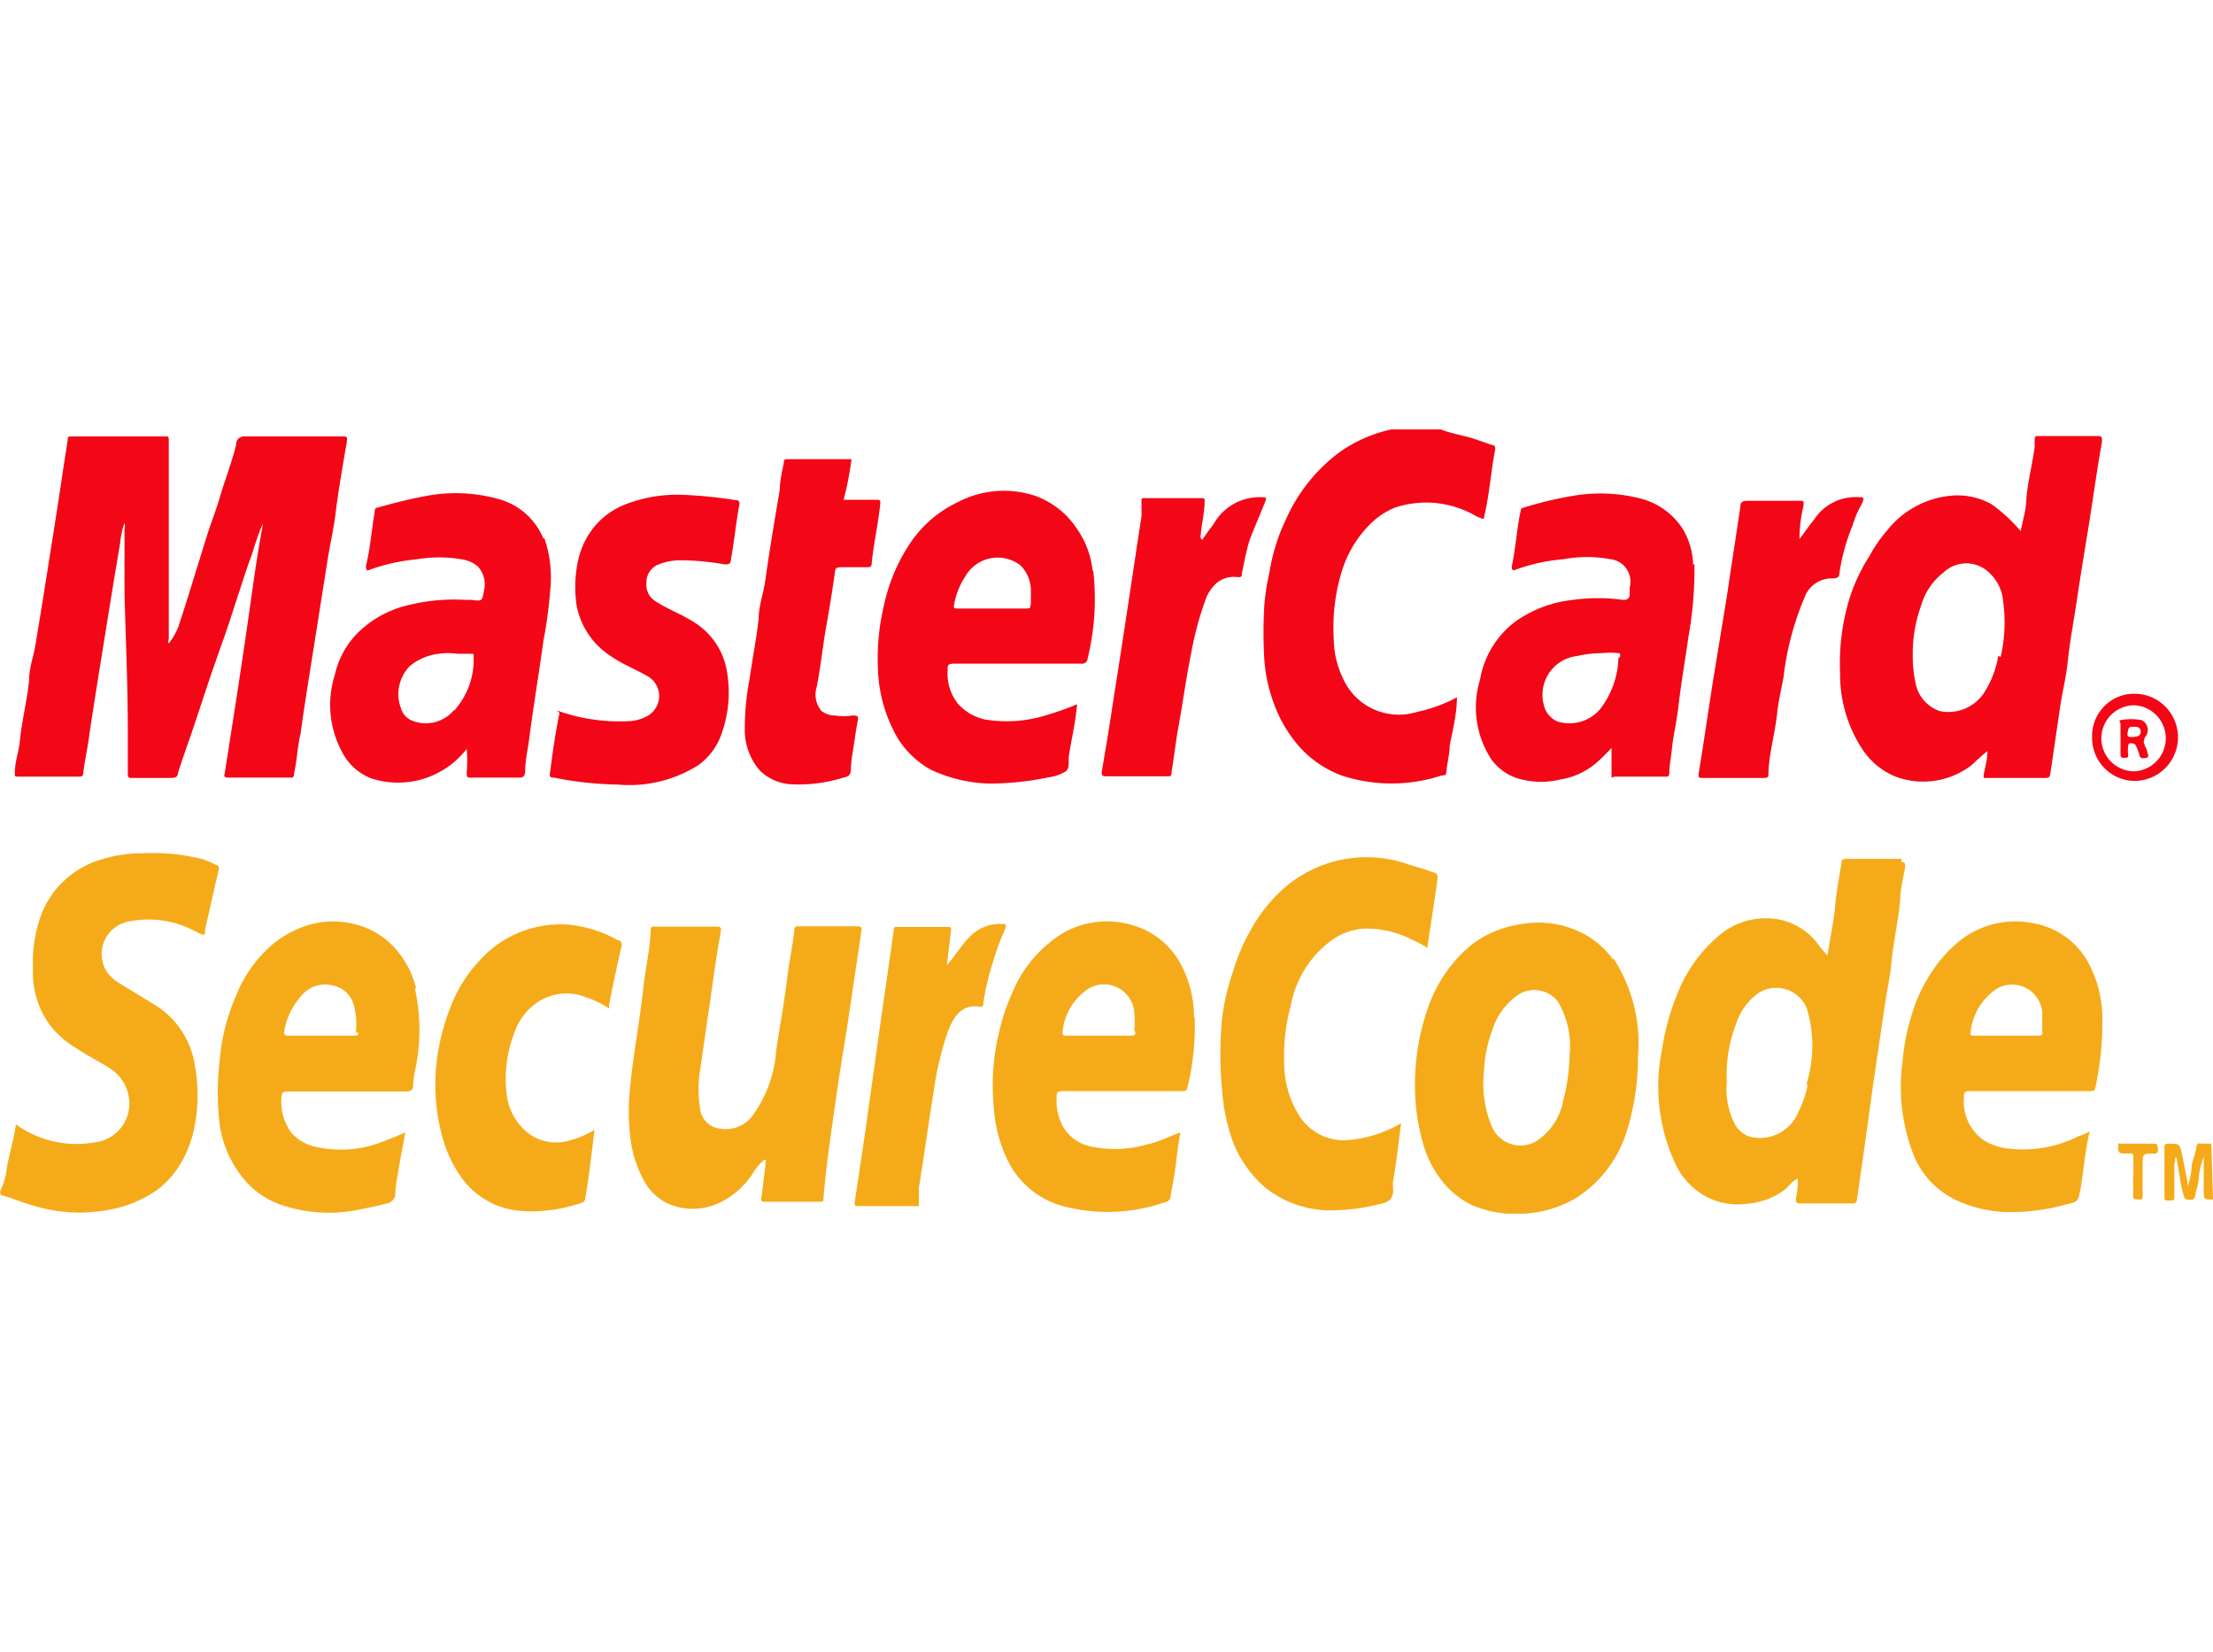 
<svg id="Layer_2" data-name="Layer 2" xmlns="http://www.w3.org/2000/svg" xmlns:xlink="http://www.w3.org/1999/xlink" viewBox="0 0 67 50"><defs><style>.cls-1{fill:none;}.cls-2{clip-path:url(#clip-path);}.cls-3{fill:#f5ab19;}.cls-4{fill:#f30616;}.cls-5{fill:#f5aa19;}.cls-6{fill:#f30617;}.cls-7{fill:#f40717;}.cls-8{fill:#f30717;}.cls-9{fill:#f20717;}</style><clipPath id="clip-path"><rect class="cls-1" y="13" width="67" height="23.74"/></clipPath></defs><title>logo_masterccard</title><g id="mastercard_securecode"><g class="cls-2"><g class="cls-2"><path class="cls-3" d="M0,36.07a2.06,2.06,0,0,0,.2-.67c.06-.38.17-.74.24-1.11s0-.24.26-.11a3.14,3.14,0,0,0,2.18.4,1.18,1.18,0,0,0,1-.88,1.26,1.26,0,0,0-.57-1.37c-.33-.21-.68-.38-1-.6A2.73,2.73,0,0,1,1.49,31,2.65,2.65,0,0,1,1,29.33a4.11,4.11,0,0,1,.3-1.77A2.79,2.79,0,0,1,3.13,26a4,4,0,0,1,1.15-.17A6.26,6.26,0,0,1,6.1,26a2.3,2.3,0,0,1,.43.18c.06,0,.12.06.09.16-.14.59-.27,1.19-.41,1.79,0,.2,0,.2-.23.1a3,3,0,0,0-2.15-.32,1,1,0,0,0-.6,1.5,1.22,1.22,0,0,0,.41.37l1,.61A2.61,2.61,0,0,1,5.9,32.25a5,5,0,0,1,0,1.8,3.53,3.53,0,0,1-.36,1.05,2.83,2.83,0,0,1-.81.94,3.61,3.61,0,0,1-1.32.56,4.76,4.76,0,0,1-2.25-.06c-.39-.1-.76-.26-1.14-.37Z"/><path class="cls-4" d="M43.62,13c.33.13.69.18,1,.28l.55.19c.1,0,.11.09.09.18-.12.62-.16,1.25-.3,1.87-.05.24,0,.21-.26.11a3,3,0,0,0-2.48-.26,2.32,2.32,0,0,0-.8.56,3.45,3.45,0,0,0-.81,1.41,5.8,5.8,0,0,0-.23,2,2.84,2.84,0,0,0,.29,1.22,1.85,1.85,0,0,0,2.2,1,4.74,4.74,0,0,0,1.24-.45c0,.49-.13,1-.22,1.46,0,.23-.06.47-.09.7s0,.18-.17.21a4.86,4.86,0,0,1-3,0,3.22,3.22,0,0,1-1.51-1.15,4,4,0,0,1-.54-1A4.88,4.88,0,0,1,38.28,20a13.94,13.94,0,0,1,0-1.71,7.69,7.69,0,0,1,.16-1,5.75,5.75,0,0,1,.48-1.54,5.14,5.14,0,0,1,1.62-2.05,4.23,4.23,0,0,1,1-.53,4.85,4.85,0,0,1,.77-.21s.08,0,.11,0Z"/><path class="cls-5" d="M67,36.31c-.28,0-.28,0-.28-.29s0-.68,0-1a2.25,2.25,0,0,0-.15.62c0,.17-.07.34-.1.51s-.07.17-.2.17-.14-.08-.17-.17c-.1-.36-.13-.73-.21-1.11-.08,0,0,.12-.06.17,0,.33,0,.65,0,1,0,.12,0,.13-.15.13s-.15,0-.15-.13V34.74c0-.08,0-.11.11-.12.35,0,.35,0,.42.32s.11.56.17.84c0,0,0,.08,0,.15a2.37,2.37,0,0,0,.12-.55c0-.2.11-.41.14-.61s.07-.16.18-.15l.28,0Z"/><path class="cls-4" d="M8,15.75a8.5,8.5,0,0,0-.38,1.06c-.14.35-.25.72-.37,1.08-.18.54-.35,1.1-.55,1.64l-.3.86c-.2.59-.39,1.18-.59,1.77-.14.41-.29.82-.42,1.23,0,.11-.07.16-.2.16H4c-.09,0-.13,0-.13-.12,0-.41,0-.82,0-1.23,0-1.4-.06-2.79-.1-4.18,0-.65,0-1.31,0-2a.35.35,0,0,0,0-.19,2.32,2.32,0,0,0-.13.6c-.18,1.05-.35,2.11-.52,3.17-.14.87-.28,1.73-.41,2.6-.05.41-.14.8-.19,1.2,0,.1-.05.11-.14.11H.56c-.11,0-.12,0-.11-.13,0-.32.12-.62.15-.94.06-.62.22-1.22.28-1.84,0-.35.12-.69.18-1,.16-.95.31-1.9.46-2.85s.28-1.77.41-2.66l.12-.77c0-.08,0-.11.12-.11.94,0,1.88,0,2.83,0,.09,0,.11,0,.11.12,0,.82,0,1.63,0,2.44l0,3.58a.14.14,0,0,0,0,.13A2.19,2.19,0,0,0,5.39,19c.14-.42.27-.83.4-1.25s.33-1.07.5-1.61c.11-.34.24-.67.34-1,.16-.56.38-1.11.52-1.68,0-.16.1-.26.31-.25,1,0,1.93,0,2.9,0,.14,0,.16,0,.14.17-.13.75-.26,1.49-.35,2.24-.06.42-.15.84-.22,1.25l-.42,2.66c-.14.89-.29,1.79-.41,2.68C9,22.61,9,23,8.9,23.42c0,.08,0,.13-.14.12H6.91c-.17,0-.11-.09-.1-.17l.33-2.11c.14-.92.28-1.84.41-2.76s.24-1.72.4-2.58a1,1,0,0,0,0-.18"/><path class="cls-3" d="M23.13,35.12a1.56,1.56,0,0,0-.37.45,2.46,2.46,0,0,1-1,.85,1.87,1.87,0,0,1-1.57,0,1.64,1.64,0,0,1-.72-.73,3.59,3.59,0,0,1-.36-1.06,6.54,6.54,0,0,1-.06-1.4c.08-1.1.3-2.17.42-3.26.06-.61.21-1.2.23-1.81,0-.08,0-.11.11-.11h1.9c.14,0,.12.07.11.16-.06.37-.13.74-.18,1.11-.14,1-.3,2.08-.45,3.12a3.49,3.49,0,0,0,0,1.07.69.69,0,0,0,.64.66,1,1,0,0,0,.94-.38,3.77,3.77,0,0,0,.73-2c.11-.72.24-1.44.33-2.16.06-.5.17-1,.22-1.48,0-.1.05-.11.13-.11h1.78c.13,0,.13.05.12.14l-.42,2.83c-.11.7-.23,1.4-.33,2.11-.15,1.05-.31,2.1-.4,3.15,0,.08,0,.11-.11.11-.56,0-1.11,0-1.67,0-.15,0-.1-.1-.09-.17l.12-1a.4.4,0,0,0,0-.11"/><path class="cls-3" d="M43.18,28.67a3.68,3.68,0,0,0-.44-.23,3.06,3.06,0,0,0-1.39-.33,1.88,1.88,0,0,0-1,.33,3.15,3.15,0,0,0-1.27,2,5.78,5.78,0,0,0-.2,1.75,3,3,0,0,0,.46,1.59,1.59,1.59,0,0,0,1.5.73A3.75,3.75,0,0,0,42.42,34c-.08.58-.13,1.15-.24,1.72a1,1,0,0,0,0,.29c0,.28-.13.38-.37.43a6.28,6.28,0,0,1-1.55.2A3.18,3.18,0,0,1,38.37,36a3.44,3.44,0,0,1-1.08-1.54A5.84,5.84,0,0,1,37,33a11.45,11.45,0,0,1,0-2.19,6.94,6.94,0,0,1,.33-1.4,5.86,5.86,0,0,1,.51-1.21,4.71,4.71,0,0,1,1.1-1.37,3.85,3.85,0,0,1,1-.6,3.8,3.8,0,0,1,2.56-.11c.3.1.6.18.9.29.09,0,.13.07.12.2-.09.69-.21,1.39-.31,2.1"/><path class="cls-6" d="M16.87,21.51a5.58,5.58,0,0,0,2.18.32,1.23,1.23,0,0,0,.59-.18.69.69,0,0,0,0-1.16c-.39-.23-.82-.39-1.18-.65a2.33,2.33,0,0,1-1-1.5,3.73,3.73,0,0,1,.06-1.45,2.43,2.43,0,0,1,.52-1,2.35,2.35,0,0,1,.94-.64,4.37,4.37,0,0,1,1.72-.27,13.69,13.69,0,0,1,1.57.16c.12,0,.13.07.11.16-.1.54-.15,1.09-.25,1.63,0,.15-.09.17-.22.15a8.06,8.06,0,0,0-1.3-.12,1.79,1.79,0,0,0-.68.13.58.58,0,0,0-.36.56.59.59,0,0,0,.29.56c.37.24.79.39,1.16.63a2.17,2.17,0,0,1,1,1.56,3.67,3.67,0,0,1-.16,1.77,1.94,1.94,0,0,1-.73,1,3.9,3.9,0,0,1-2.42.58,10.57,10.57,0,0,1-1.94-.21c-.08,0-.14,0-.12-.14.08-.6.16-1.2.29-1.82"/><path class="cls-3" d="M18,34.2c-.09.71-.16,1.39-.28,2.07,0,.15-.2.17-.3.2a4.51,4.51,0,0,1-1.59.19,2.43,2.43,0,0,1-1.85-1,3.88,3.88,0,0,1-.59-1.25,6,6,0,0,1-.09-2.77,6.69,6.69,0,0,1,.35-1.18,4.2,4.2,0,0,1,.84-1.35,3.29,3.29,0,0,1,2.72-1.12,3.77,3.77,0,0,1,1.49.47c.06,0,.14.05.12.18-.14.59-.26,1.18-.38,1.78l0,.11a2.78,2.78,0,0,0-.67-.33,1.58,1.58,0,0,0-1.48.13,1.82,1.82,0,0,0-.72.94,3.85,3.85,0,0,0-.22,1.93A1.76,1.76,0,0,0,16,34.31a1.42,1.42,0,0,0,1.26.21A2.79,2.79,0,0,0,18,34.2"/><path class="cls-4" d="M25.78,13.89a9.34,9.34,0,0,1-.24,1.24h1c.1,0,.12,0,.11.12-.06.61-.2,1.2-.26,1.81,0,.1-.05.11-.13.11-.25,0-.5,0-.75,0s-.21.05-.24.2c-.07.52-.15,1-.25,1.56s-.17,1.24-.29,1.85a.77.77,0,0,0,.14.74.66.66,0,0,0,.42.14,1.46,1.46,0,0,0,.51,0c.14,0,.2,0,.17.15-.06.31-.1.63-.15.94a4.1,4.1,0,0,0-.06.49c0,.16,0,.26-.23.3a4.49,4.49,0,0,1-1.59.2,1.46,1.46,0,0,1-.94-.42,1.89,1.89,0,0,1-.45-1.14,8,8,0,0,1,.14-1.61c.09-.62.21-1.23.28-1.85,0-.36.13-.72.19-1.08.13-.94.29-1.88.45-2.83,0-.26.07-.54.12-.8,0-.08,0-.11.12-.11h1.92l.05,0"/><path class="cls-7" d="M36.4,16.34c.11-.16.22-.32.34-.47a1.59,1.59,0,0,1,1.41-.82c.21,0,.21,0,.13.2-.14.35-.29.69-.41,1s-.19.73-.27,1.1c0,.09,0,.13-.14.12a.81.81,0,0,0-.67.22,1.22,1.22,0,0,0-.26.38,9.6,9.6,0,0,0-.46,1.67c-.15.73-.25,1.47-.38,2.2-.09.47-.14.95-.22,1.43,0,.1,0,.14-.16.13H33.49c-.14,0-.14-.05-.13-.16.13-.75.25-1.49.36-2.23.15-.93.29-1.86.43-2.78s.27-1.8.41-2.7c0-.14,0-.29,0-.43s0-.12.14-.12h1.67c.09,0,.11,0,.1.11,0,.37-.11.72-.12,1.1"/><path class="cls-4" d="M54.48,16.32c.15-.2.29-.4.45-.6a1.49,1.49,0,0,1,1.33-.67c.17,0,.2,0,.1.22a2.92,2.92,0,0,0-.27.63,6.12,6.12,0,0,0-.4,1.45c0,.12-.07.16-.2.16a.87.87,0,0,0-.85.56A8.73,8.73,0,0,0,54,20.48c-.06.35-.15.7-.19,1.06-.06.63-.25,1.24-.27,1.87,0,.1,0,.14-.15.14q-.91,0-1.83,0c-.12,0-.15,0-.13-.15.15-.9.28-1.81.42-2.71L52.29,18c.13-.89.27-1.77.4-2.66,0-.14.07-.18.21-.18h1.57c.14,0,.15,0,.13.16a4.34,4.34,0,0,0-.12,1"/><path class="cls-3" d="M28.67,29.22c.24-.28.42-.58.66-.83a1.26,1.26,0,0,1,1-.42c.11,0,.16,0,.1.16a7.48,7.48,0,0,0-.37,1,8.46,8.46,0,0,0-.29,1.23c0,.08,0,.13-.13.11-.54-.07-.78.33-.94.75a9.39,9.39,0,0,0-.42,1.74c-.16,1-.3,2-.46,3,0,.15,0,.29,0,.44s0,.11-.13.11H26c-.12,0-.13,0-.12-.14l.3-2,.42-3c.15-1.07.31-2.14.46-3.22,0-.08,0-.09.11-.09H28.7c.12,0,.1.06.09.13l-.12,1"/><path class="cls-5" d="M64.59,35.61v-.55c0-.11,0-.16-.13-.14a.65.65,0,0,0-.14,0c-.18,0-.2-.07-.19-.21s0-.09.09-.09c.34,0,.69,0,1,0,.12,0,.1.08.11.15s0,.16-.11.15h0c-.35,0-.35,0-.35.36v.91c0,.1,0,.13-.12.12s-.18,0-.17-.12,0-.39,0-.58"/><path class="cls-7" d="M63.57,13.2H62c-.11,0-.25,0-.34,0s-.05.22-.06.34c-.07.51-.2,1-.25,1.54,0,.33-.11.66-.17,1a4.87,4.87,0,0,0-.89-.82A2.13,2.13,0,0,0,59.14,15a2.79,2.79,0,0,0-2,1.05,4.32,4.32,0,0,0-.54.78A5.45,5.45,0,0,0,56,18.1a6.75,6.75,0,0,0-.29,2.28,4.13,4.13,0,0,0,.68,2.31,2.2,2.2,0,0,0,1,.82,2.4,2.4,0,0,0,2.29-.34c.15-.13.29-.28.49-.43,0,.24-.06.45-.1.65s0,.16.13.16c.56,0,1.13,0,1.69,0,.13,0,.17,0,.19-.16l.3-2.05c.07-.43.17-.85.22-1.28.06-.62.18-1.23.27-1.84s.23-1.47.35-2.2.26-1.77.42-2.65c0-.14,0-.17-.14-.17m-3,6.65A2.94,2.94,0,0,1,60.05,21a1.3,1.3,0,0,1-1.31.53,1.11,1.11,0,0,1-.75-.88,3.71,3.71,0,0,1-.08-.81,4.26,4.26,0,0,1,.25-1.5,1.94,1.94,0,0,1,.67-1,1,1,0,0,1,1.4,0,1.34,1.34,0,0,1,.42.89,4.64,4.64,0,0,1-.08,1.66"/><path class="cls-3" d="M57.57,26h-1.7s-.1,0-.11.07c-.07.45-.16.9-.2,1.36s-.16,1-.23,1.49c-.18-.17-.29-.36-.44-.52a2,2,0,0,0-.88-.53,2.17,2.17,0,0,0-2,.48,4.4,4.4,0,0,0-1.15,1.55,7.37,7.37,0,0,0-.54,1.86,5.56,5.56,0,0,0,.45,3.57,2.17,2.17,0,0,0,.9.9,2,2,0,0,0,1.21.21A2.14,2.14,0,0,0,54.05,36c.12-.1.21-.26.38-.32a2.4,2.4,0,0,1-.06.6c0,.1,0,.15.13.15.52,0,1,0,1.57,0,.09,0,.13,0,.15-.12.14-.94.27-1.88.4-2.83s.3-2.06.45-3.09c.06-.4.15-.8.19-1.21.06-.65.21-1.29.27-1.94,0-.34.1-.68.15-1,0-.1,0-.14-.11-.14m-2.85,6.78a3,3,0,0,1-.26.75,1.26,1.26,0,0,1-1.44.79.76.76,0,0,1-.49-.38,2.31,2.31,0,0,1-.25-1.29A4.27,4.27,0,0,1,52.56,31a1.84,1.84,0,0,1,.65-.92,1,1,0,0,1,1.49.44,3.9,3.9,0,0,1,0,2.27"/><path class="cls-7" d="M16.45,16.3a2.05,2.05,0,0,0-1.38-1.2,4.81,4.81,0,0,0-2.2-.08c-.49.09-1,.22-1.45.35-.08,0-.07.08-.08.14-.09.54-.13,1.09-.26,1.62,0,.17.06.15.13.11a5.82,5.82,0,0,1,1.42-.31,4,4,0,0,1,1.34,0,1,1,0,0,1,.49.21.8.8,0,0,1,.19.75c-.05.31-.06.31-.37.27h-.17a5.84,5.84,0,0,0-1.91.2,3.21,3.21,0,0,0-1.34.77,2.59,2.59,0,0,0-.72,1.29,3,3,0,0,0,.23,2.37,1.66,1.66,0,0,0,.89.78,2.63,2.63,0,0,0,2.87-.9,4.11,4.11,0,0,1,0,.72c0,.12,0,.16.15.15.47,0,.95,0,1.43,0,.15,0,.18-.06.19-.19,0-.35.09-.7.13-1.05.13-1,.29-1.92.42-2.89a13.6,13.6,0,0,0,.21-1.56,3.61,3.61,0,0,0-.18-1.56m-2.73,5.2a1.11,1.11,0,0,1-1.26.33.57.57,0,0,1-.35-.38,1.21,1.21,0,0,1,.27-1.28,1.69,1.69,0,0,1,.88-.37,2.1,2.1,0,0,1,.56,0c.12,0,.25,0,.38,0s.11,0,.11.12a2.29,2.29,0,0,1-.59,1.6"/><path class="cls-4" d="M51.26,17.1a2.23,2.23,0,0,0-.32-1.1,2.16,2.16,0,0,0-1.32-.92,4.89,4.89,0,0,0-2-.07,11.28,11.28,0,0,0-1.5.36s-.07,0-.08.09c-.12.56-.15,1.13-.27,1.69,0,.13.05.12.13.09a5.46,5.46,0,0,1,1.43-.31,3.88,3.88,0,0,1,1.44,0,.68.68,0,0,1,.57.85c0,.08,0,.16,0,.24s-.08.15-.2.14a5.52,5.52,0,0,0-1.52,0,3.68,3.68,0,0,0-1.72.64,2.78,2.78,0,0,0-1.09,1.77A2.87,2.87,0,0,0,45.16,23a1.6,1.6,0,0,0,.72.54,2.44,2.44,0,0,0,1.34.06,2.24,2.24,0,0,0,1.08-.48,5.42,5.42,0,0,0,.49-.48c0,.28,0,.52,0,.76s0,.11.11.11h1.52c.09,0,.11,0,.12-.11,0-.25.06-.5.08-.75s.14-.81.19-1.22c.08-.72.21-1.44.31-2.16a11.6,11.6,0,0,0,.18-2.2M49,19.91a2.66,2.66,0,0,1-.55,1.55,1.22,1.22,0,0,1-1.3.38.71.71,0,0,1-.41-.5,1.18,1.18,0,0,1,1-1.48,3.55,3.55,0,0,1,.79-.09,2.16,2.16,0,0,1,.44,0c.07,0,.09,0,.08.12"/><path class="cls-3" d="M48.84,29.05a2.69,2.69,0,0,0-.85-.76,2.93,2.93,0,0,0-1.9-.32,3.24,3.24,0,0,0-1.5.6,4,4,0,0,0-.75.78,4.35,4.35,0,0,0-.58,1.08,7,7,0,0,0-.42,2.31,6.29,6.29,0,0,0,.26,1.93,3.18,3.18,0,0,0,.56,1.08,2.64,2.64,0,0,0,.9.73,3.43,3.43,0,0,0,1.79.24,3.38,3.38,0,0,0,1.39-.47,3.66,3.66,0,0,0,1.51-2A7.45,7.45,0,0,0,49.59,32a4.72,4.72,0,0,0-.75-3m-1.52,4.36a1.88,1.88,0,0,1-.7,1.11.94.94,0,0,1-1.45-.36,3.37,3.37,0,0,1-.24-1.69,3.9,3.9,0,0,1,.25-1.23A2,2,0,0,1,46,30.09a.91.91,0,0,1,1.16.22,2.61,2.61,0,0,1,.36,1.61,5.66,5.66,0,0,1-.22,1.49"/><path class="cls-8" d="M33.08,17.27A2.73,2.73,0,0,0,32.6,16a2.52,2.52,0,0,0-1.29-1A3,3,0,0,0,29,15.2a3.57,3.57,0,0,0-1.52,1.36,5.44,5.44,0,0,0-.73,1.82,6.86,6.86,0,0,0-.17,1.86,4.44,4.44,0,0,0,.6,2.11,2.78,2.78,0,0,0,1,.95,4.43,4.43,0,0,0,1.79.42,8.82,8.82,0,0,0,1.78-.19,1.24,1.24,0,0,0,.53-.19c.11-.09.06-.3.08-.45v0c.08-.52.2-1,.25-1.57a9.64,9.64,0,0,1-1.07.37,4,4,0,0,1-1.72.09A1.53,1.53,0,0,1,29,21.3a1.47,1.47,0,0,1-.31-1c0-.17,0-.21.22-.21h3.82a.17.17,0,0,0,.2-.16,7.55,7.55,0,0,0,.17-2.64m-1.9,1c0,.11,0,.13-.14.13H30c-.34,0-.69,0-1,0-.11,0-.14,0-.11-.14a2.29,2.29,0,0,1,.34-.84,1.13,1.13,0,0,1,1.66-.33,1.07,1.07,0,0,1,.32.8c0,.12,0,.25,0,.38"/><path class="cls-3" d="M12.6,29.92A2.86,2.86,0,0,0,12,28.75,2.41,2.41,0,0,0,10.83,28a2.65,2.65,0,0,0-1.9.16,3.06,3.06,0,0,0-1,.74,3.89,3.89,0,0,0-.77,1.21,6.15,6.15,0,0,0-.51,2,8.3,8.3,0,0,0,0,1.93,3.32,3.32,0,0,0,.79,1.72,2.54,2.54,0,0,0,1.09.72,4.52,4.52,0,0,0,2.28.15c.3-.06.6-.12.9-.2a.31.31,0,0,0,.26-.29c0-.25.06-.5.1-.75s.13-.72.2-1.11a10.34,10.34,0,0,1-1,.39,3.5,3.5,0,0,1-1.7.05,1.38,1.38,0,0,1-.74-.42,1.56,1.56,0,0,1-.31-1.06c0-.16.05-.2.21-.2h3.56c.17,0,.22-.06.22-.22a2.47,2.47,0,0,1,.05-.38,5.79,5.79,0,0,0,0-2.52m-1.71,1.34c0,.1-.06.09-.12.09h-1c-.32,0-.64,0-1,0-.13,0-.14-.05-.12-.16a2.18,2.18,0,0,1,.55-1.09.94.94,0,0,1,.91-.27.82.82,0,0,1,.64.59,2.16,2.16,0,0,1,.06.84"/><path class="cls-3" d="M36.15,30.79a3.42,3.42,0,0,0-.46-1.71,2.42,2.42,0,0,0-1.5-1.1,2.66,2.66,0,0,0-2.42.56A3.79,3.79,0,0,0,30.67,30a6.52,6.52,0,0,0-.4,1.15,7,7,0,0,0-.18,2.41,4.29,4.29,0,0,0,.44,1.61,2.61,2.61,0,0,0,1.65,1.34,5.28,5.28,0,0,0,3.1-.12.18.18,0,0,0,.16-.19c.05-.27.1-.54.14-.81s.08-.73.16-1.11c-.34.12-.63.28-1,.36A3.48,3.48,0,0,1,33,34.7a1.27,1.27,0,0,1-.79-.55,1.63,1.63,0,0,1-.22-.92c0-.15,0-.2.2-.2h3.58c.12,0,.16,0,.19-.15a7.77,7.77,0,0,0,.21-2.09m-1.8.43c0,.11,0,.14-.15.13H32.3c-.08,0-.15,0-.13-.12a1.75,1.75,0,0,1,.8-1.31.92.92,0,0,1,1.37.71,2.91,2.91,0,0,1,0,.59"/><path class="cls-3" d="M63.65,30.75a3.58,3.58,0,0,0-.47-1.69,2.37,2.37,0,0,0-1.66-1.12,2.71,2.71,0,0,0-2.32.65,4.18,4.18,0,0,0-.68.78,4.67,4.67,0,0,0-.58,1.16,6.69,6.69,0,0,0-.34,1.61,5.63,5.63,0,0,0,.29,2.7,2.58,2.58,0,0,0,1.31,1.48,3.91,3.91,0,0,0,1.54.37,6.23,6.23,0,0,0,1.82-.23c.36-.08.36-.1.43-.48.1-.56.13-1.14.28-1.74a1.18,1.18,0,0,1-.33.15,3.74,3.74,0,0,1-2.13.38,1.72,1.72,0,0,1-.76-.26,1.42,1.42,0,0,1-.59-1.28c0-.16,0-.2.21-.2h3.57c.13,0,.19,0,.21-.16a9.46,9.46,0,0,0,.2-2.12m-1.81.49c0,.1-.05.11-.13.11H59.77c-.06,0-.14,0-.11-.1a1.81,1.81,0,0,1,.81-1.33.92.92,0,0,1,1.36.71c0,.2,0,.41,0,.61"/><path class="cls-9" d="M64.59,21a1.28,1.28,0,0,0-1.25,1.35,1.3,1.3,0,0,0,1.28,1.29,1.32,1.32,0,0,0,0-2.64m0,2.35a1,1,0,0,1-1-1,1,1,0,0,1,1-1,1,1,0,0,1,.95,1,1,1,0,0,1-1,1"/><path class="cls-8" d="M64.93,22.53c-.06-.08,0-.13,0-.2a.33.33,0,0,0-.09-.53,1.72,1.72,0,0,0-.64,0c-.07,0,0,.07,0,.11s0,.3,0,.45v.46c0,.08,0,.12.11.12s.13,0,.12-.12a.61.61,0,0,1,0-.19c0-.05,0-.13.06-.13s.15,0,.18.08a2.77,2.77,0,0,1,.1.26c0,.15.17.12.24.09s0-.12,0-.18a.58.58,0,0,0-.08-.18m-.37-.26c-.13,0-.17,0-.14-.16s.07-.15.17-.15.22,0,.22.15-.13.15-.25.16"/></g></g></g></svg>
